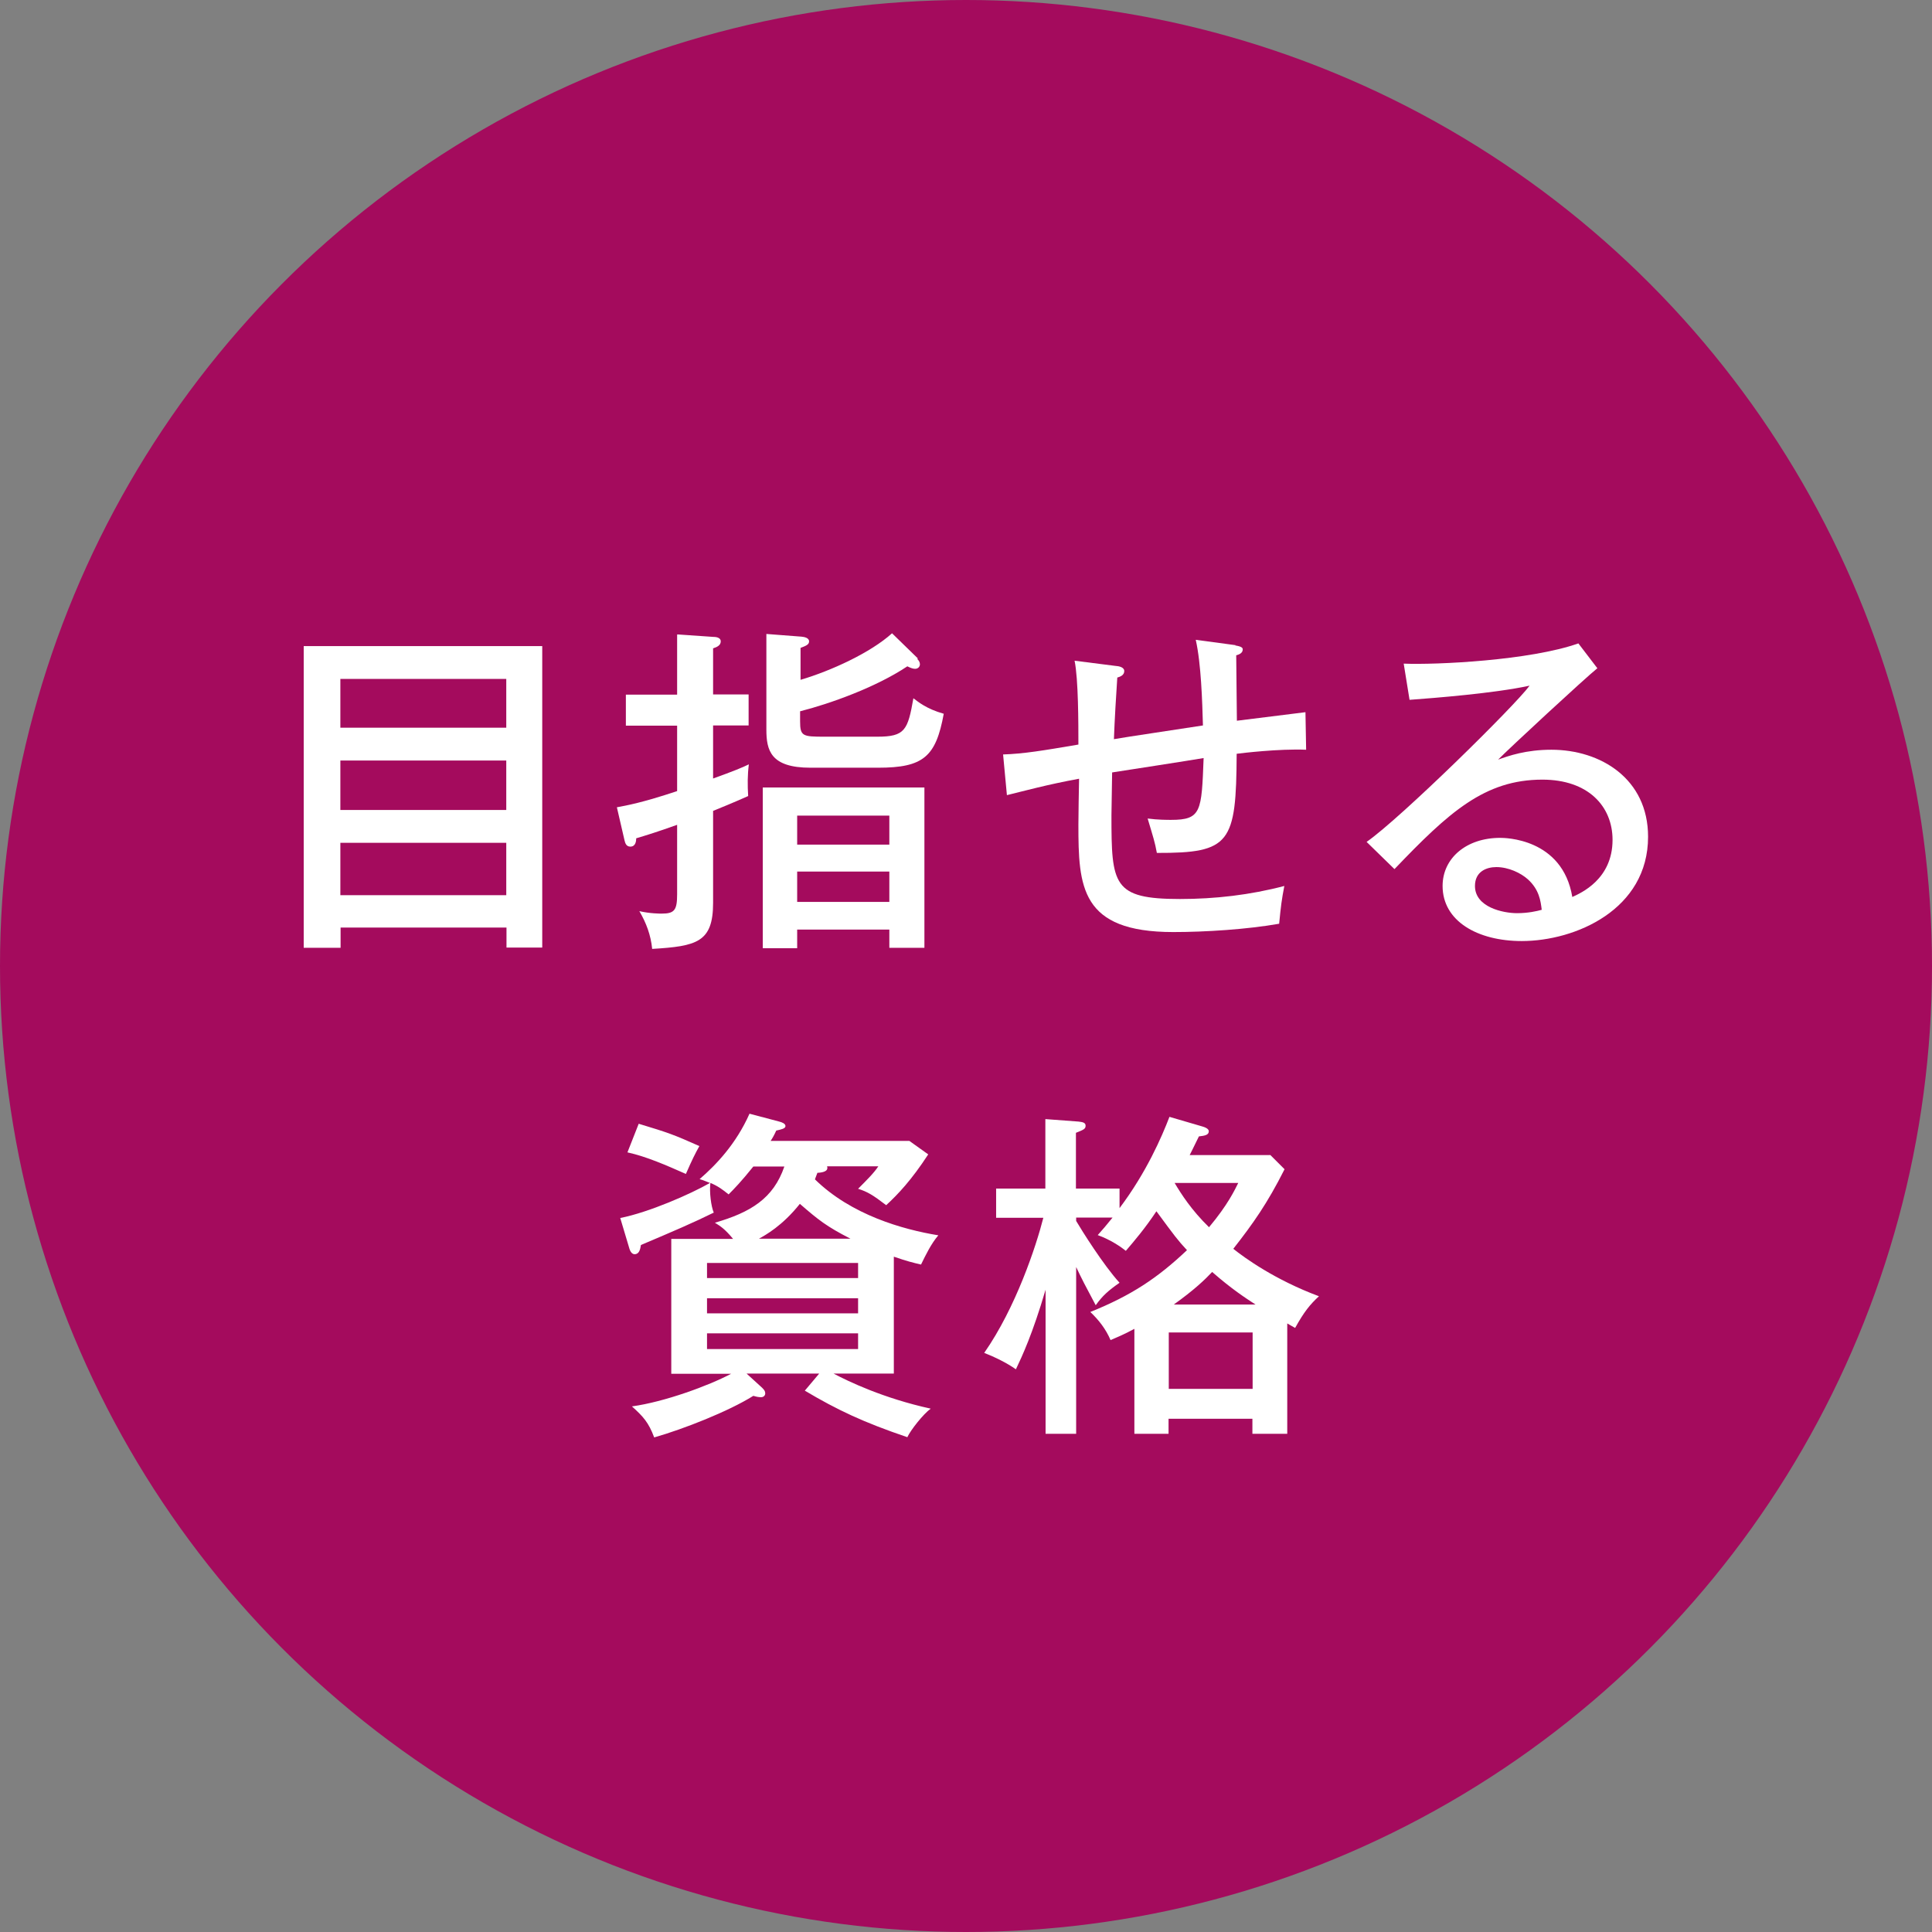 <?xml version="1.0" encoding="UTF-8"?>
<svg id="_レイヤー_1" data-name="レイヤー_1" xmlns="http://www.w3.org/2000/svg" version="1.1" viewBox="0 0 85.94 85.94">
  <rect x="0" y="0" width="85.94" height="85.94" fill="#808080" stroke="none"/>
  <!-- Generator: Adobe Illustrator 29.3.1, SVG Export Plug-In . SVG Version: 2.1.0 Build 151)  -->
  <defs>
    <style>
      .st0 {
        fill: #fff;
      }

      .st1 {
        fill: #a40b5d;
      }
    </style>
  </defs>
  <circle class="st1" cx="42.97" cy="42.97" r="42.97"/>
  <g>
    <path class="st0" d="M15.15,41.26v.9h-1.64v-13.42h10.61v13.41h-1.59v-.89h-7.38ZM22.52,32.37v-2.17h-7.38v2.17h7.38ZM22.52,36.03v-2.2h-7.38v2.2h7.38ZM22.52,39.82v-2.33h-7.38v2.33h7.38Z"/>
    <path class="st0" d="M30.13,28.22l1.59.11c.09,0,.34.01.34.2,0,.17-.15.25-.34.31v2.05h1.58v1.38h-1.58v2.36c.89-.32,1.33-.5,1.59-.63-.06.47-.06.93-.03,1.41-.28.12-.57.26-1.56.66v4.09c0,1.76-.73,1.93-2.71,2.05-.06-.61-.26-1.15-.57-1.68.47.11.93.11.99.11.57,0,.69-.15.69-.86v-3.09c-.81.29-1.35.46-1.82.6,0,.11-.02.37-.26.37-.18,0-.23-.15-.26-.28l-.34-1.47c.43-.08,1.12-.2,2.68-.72v-2.91h-2.28v-1.38h2.28v-2.66ZM35.46,41.35v.83h-1.53v-7.15h7.19v7.13h-1.56v-.81h-4.1ZM40.8,29.31c.08.08.12.15.12.24,0,.11-.09.2-.21.2-.08,0-.17-.02-.35-.11-1.39.93-3.46,1.67-4.77,2v.44c0,.67.11.69,1.09.69h2.34c1.24,0,1.36-.29,1.61-1.71.2.15.57.47,1.35.69-.35,1.91-.9,2.4-2.92,2.4h-3.01c-1.78,0-1.96-.78-1.96-1.7v-4.25l1.56.12c.12.01.34.05.34.21,0,.15-.15.2-.38.29v1.42c1.36-.4,3.12-1.21,4.07-2.07l1.15,1.12ZM39.56,37.57v-1.29h-4.1v1.29h4.1ZM39.56,40.12v-1.35h-4.1v1.35h4.1Z"/>
    <path class="st0" d="M54.94,28.71c.32.05.34.12.34.18,0,.17-.18.23-.29.26,0,.26.02,1.94.03,2.91.23-.03,2.97-.37,3.05-.38l.03,1.67c-1.21-.05-2.86.15-3.09.18-.02,3.98-.28,4.42-3.55,4.41-.09-.49-.15-.66-.41-1.53.44.06.89.06,1.04.06,1.35,0,1.36-.37,1.45-2.75-.64.11-3.49.55-4.07.64,0,.31-.03,1.61-.03,1.91,0,3.09.06,3.72,3.05,3.72,1.56,0,3.12-.18,4.64-.58-.12.63-.15.86-.23,1.68-1.42.25-3.28.37-4.71.37-4.13,0-4.22-2.02-4.22-4.78,0-.14.02-1.84.03-2.04-1.42.26-2.43.54-3.21.73l-.17-1.81c.92-.03,1.76-.17,3.35-.44,0-.92,0-2.91-.17-3.73l1.81.23c.17.01.4.06.4.23,0,.18-.17.25-.31.29-.05.73-.12,1.9-.15,2.74.43-.08,3.2-.49,3.96-.61-.03-1.06-.08-2.75-.32-3.81l1.78.24Z"/>
    <path class="st0" d="M71.06,29.72c-.55.44-3.93,3.57-4.42,4.07.47-.17,1.24-.44,2.37-.44,2.19,0,4.3,1.29,4.3,3.87,0,3.24-3.23,4.64-5.62,4.64-1.97,0-3.52-.89-3.52-2.45,0-1.24,1.06-2.14,2.56-2.14.18,0,2.77,0,3.21,2.63.37-.17,1.79-.78,1.79-2.54,0-1.5-1.09-2.68-3.12-2.68-2.57,0-4.16,1.45-6.58,3.98l-1.24-1.21c1.52-1.06,6.6-6.06,7.25-6.95-1.56.34-4.25.55-5.34.63l-.26-1.61c1.44.06,5.62-.14,7.77-.9l.84,1.1ZM67.97,39.12c-.32-.29-.87-.55-1.41-.55-.44,0-.95.2-.95.84,0,.95,1.26,1.21,1.87,1.21.49,0,.89-.09,1.1-.15-.05-.4-.11-.89-.61-1.35Z"/>
    <path class="st0" d="M39.76,61.1h-2.68c.66.35,2.22,1.1,4.32,1.56-.34.25-.89.95-1.04,1.27-1.97-.67-3.11-1.21-4.56-2.07l.64-.76h-3.23l.69.63c.09.09.14.15.14.25s-.08.17-.18.17-.18-.01-.35-.06c-1.1.69-3.11,1.48-4.41,1.85-.25-.67-.49-.93-.99-1.38,1.45-.2,3.41-.92,4.41-1.45h-2.66v-6h2.75c-.38-.46-.57-.57-.81-.72,1.58-.46,2.6-1.07,3.09-2.5h-1.38c-.54.67-.84.98-1.1,1.24-.26-.21-.47-.37-.81-.51-.05.41.03,1.04.15,1.32-.89.44-1.82.84-3.24,1.44-.03.2-.08.41-.28.41-.17,0-.23-.23-.26-.34l-.38-1.27c1.27-.25,3.14-1.07,3.99-1.56-.14-.05-.25-.11-.46-.17.73-.63,1.62-1.56,2.22-2.91l1.32.35c.12.03.28.09.28.2s-.18.15-.41.2c-.09.2-.17.34-.25.46h6.17l.84.6c-.75,1.15-1.35,1.78-1.87,2.26-.6-.46-.84-.6-1.25-.73.4-.4.72-.72.9-1h-2.28c.08.23-.21.28-.43.29-.03.08-.05.14-.11.29,1.61,1.58,3.9,2.23,5.49,2.49-.32.37-.57.89-.77,1.3-.35-.08-.63-.15-1.21-.35v5.19ZM28.42,49.99c1.32.4,1.52.47,2.69.99-.21.38-.31.58-.6,1.24-.86-.38-1.74-.77-2.6-.96l.5-1.27ZM31.45,56.85h6.72v-.67h-6.72v.67ZM38.17,57.75h-6.72v.67h6.72v-.67ZM38.17,59.31h-6.72v.7h6.72v-.7ZM37.83,55.1c-1.07-.55-1.42-.83-2.25-1.55-.78.98-1.53,1.39-1.82,1.55h4.07Z"/>
    <path class="st0" d="M56.5,51.37l.64.64c-.77,1.53-1.41,2.43-2.28,3.54.5.4,1.85,1.38,3.81,2.11-.4.37-.66.69-1.06,1.41-.11-.06-.24-.14-.35-.2v4.91h-1.55v-.67h-3.73v.67h-1.52v-4.67c-.46.25-.78.38-1.06.5-.21-.49-.52-.89-.9-1.25,1.81-.73,2.98-1.5,4.3-2.75-.41-.44-.55-.63-1.36-1.73-.49.74-.99,1.33-1.36,1.76-.21-.17-.67-.49-1.25-.7.23-.26.38-.43.66-.78h-1.62v.15c.24.41,1.21,1.96,1.93,2.75-.5.35-.75.57-1.06,1-.46-.86-.63-1.19-.87-1.7v7.42h-1.36v-6.41c-.58,1.97-1.04,2.95-1.32,3.54-.41-.29-.95-.55-1.41-.73,1.41-2.02,2.31-4.75,2.63-6.01h-2.1v-1.3h2.19v-3.09l1.47.11c.12.02.32.02.32.18,0,.15-.08.18-.43.32v2.48h1.94v.87c1.19-1.58,1.88-3.17,2.22-4.06l1.47.43c.21.06.28.14.28.21,0,.17-.18.2-.44.23-.31.63-.34.7-.41.83h3.58ZM51.99,61.78h3.73v-2.51h-3.73v2.51ZM55.85,58.03c-.44-.29-1.04-.67-1.93-1.45-.32.34-.81.81-1.71,1.45h3.64ZM52.25,52.62c.29.49.75,1.21,1.53,1.97.84-1,1.15-1.67,1.3-1.97h-2.83Z"/>
  </g>
</svg>